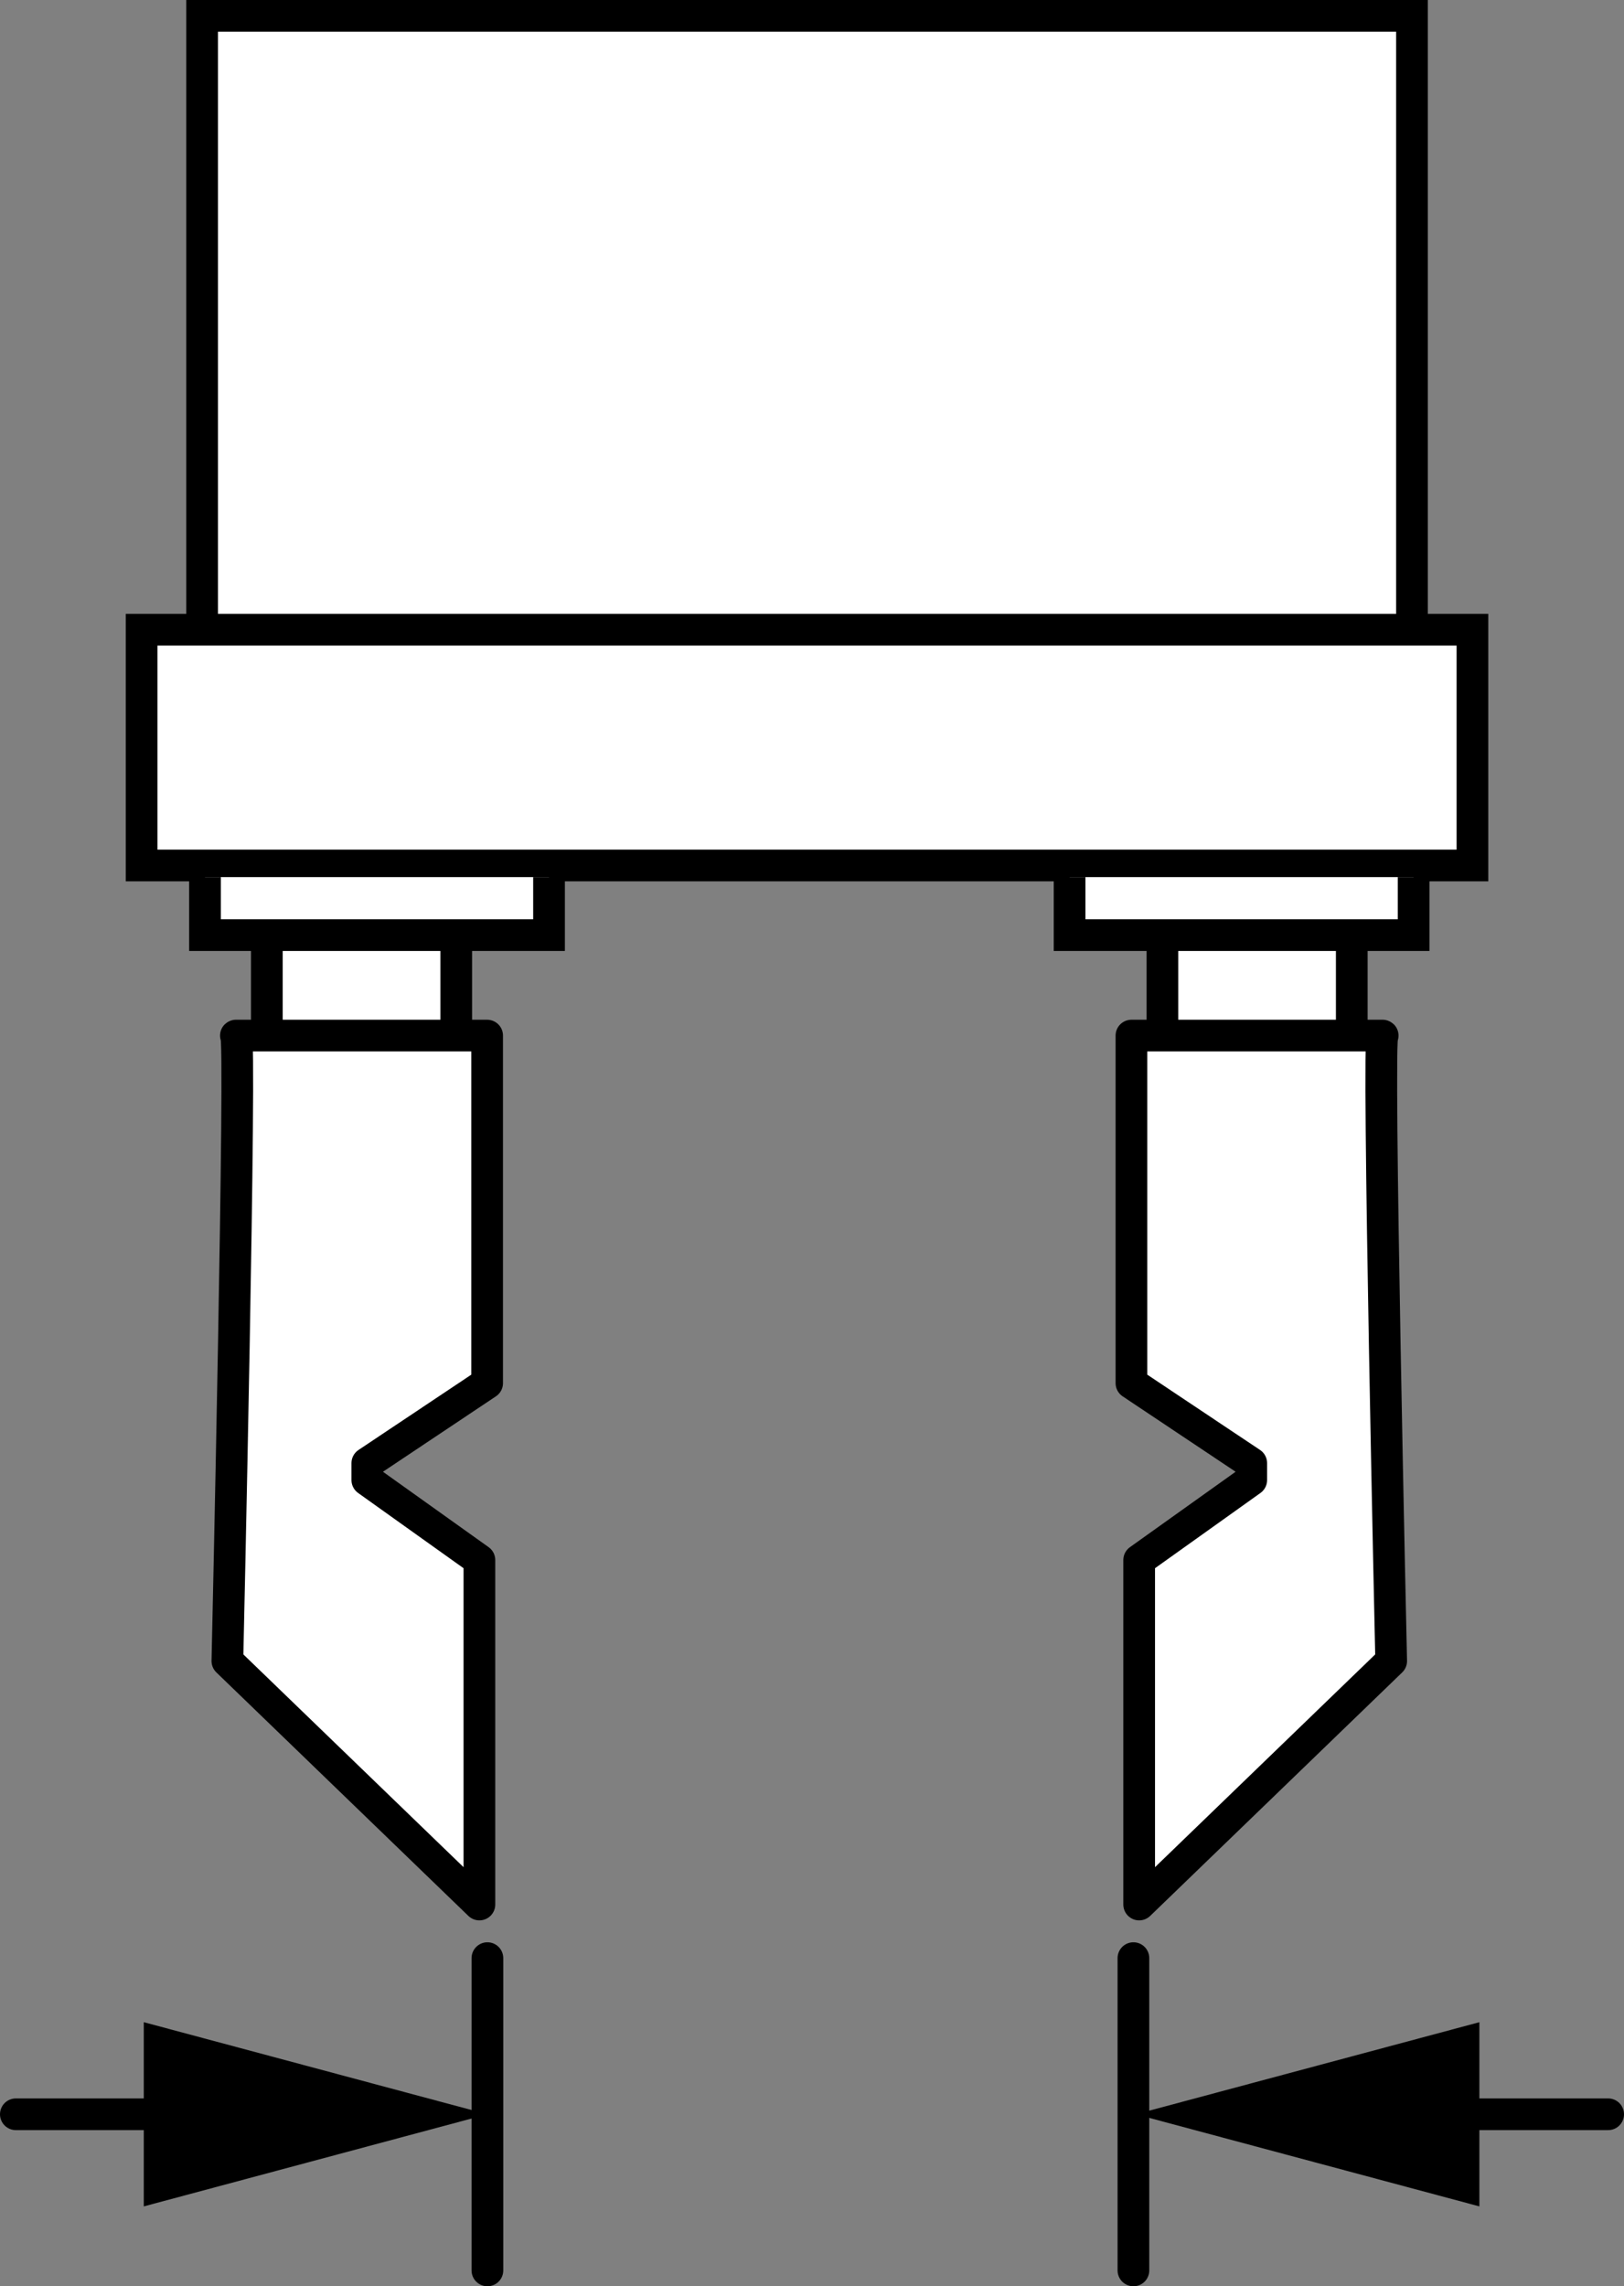 <?xml version="1.0" encoding="iso-8859-1"?>
<!-- Generator: Adobe Illustrator 28.1.0, SVG Export Plug-In . SVG Version: 6.00 Build 0)  -->
<svg version="1.1" id="image" xmlns="http://www.w3.org/2000/svg" xmlns:xlink="http://www.w3.org/1999/xlink" x="0px" y="0px"
	 width="40.989px" height="57.703px" viewBox="0 0 40.989 57.703" enable-background="new 0 0 40.989 57.703"
	 xml:space="preserve">
<rect x="0" y="0" width="40.989" height="57.703" fill="#808080" stroke="none"/>
<rect x="5.101" y="0.4" fill="#FFFFFF" stroke="#000000" stroke-width="0.8" stroke-miterlimit="10" width="30.537" height="15.53"/>
<path fill="#FFFFFF" stroke="#000000" stroke-width="0.8" stroke-miterlimit="10" d="M6.735,23.308v3.707h4.78V23.22
	C11.515,23.22,6.637,23.21,6.735,23.308z"/>
<rect x="3.574" y="15.893" fill="#FFFFFF" stroke="#000000" stroke-width="0.8" stroke-miterlimit="10" width="33.59" height="5.951"/>
<path fill="#FFFFFF" stroke="#000000" stroke-width="0.8" stroke-linecap="round" stroke-linejoin="round" stroke-miterlimit="10" d="
	M5.954,26.137h6.341v8.772l-3.024,2.019v0.427l2.829,2.019v8.694l-6.361-6.146
	C5.739,41.922,6.101,25.991,5.954,26.137z"/>
<polyline fill="#FFFFFF" stroke="#000000" stroke-width="0.8" stroke-miterlimit="10" points="5.174,22.137 5.174,23.601 
	13.857,23.601 13.857,22.137 "/>
<path fill="#FFFFFF" stroke="#000000" stroke-width="0.8" stroke-miterlimit="10" d="M34.118,23.308v3.707h-4.78V23.22
	C29.338,23.22,34.216,23.21,34.118,23.308z"/>
<path fill="#FFFFFF" stroke="#000000" stroke-width="0.8" stroke-linecap="round" stroke-linejoin="round" stroke-miterlimit="10" d="
	M34.898,26.137h-6.341v8.772l3.024,2.019v0.427l-2.829,2.019v8.694l6.361-6.146
	C35.113,41.922,34.752,25.991,34.898,26.137z"/>
<polyline fill="#FFFFFF" stroke="#000000" stroke-width="0.8" stroke-miterlimit="10" points="35.679,22.137 35.679,23.601 
	26.996,23.601 26.996,22.137 "/>
<line fill="none" stroke="#000000" stroke-width="0.8" stroke-linecap="round" stroke-miterlimit="10" x1="12.302" y1="57.303" x2="12.302" y2="49.421"/>
<line fill="none" stroke="#000000" stroke-width="0.8" stroke-linecap="round" stroke-miterlimit="10" x1="28.607" y1="57.303" x2="28.607" y2="49.421"/>
<g>
	<g>
		
			<line fill="none" stroke="#000000" stroke-width="0.8" stroke-linecap="round" stroke-miterlimit="10" x1="35.754" y1="53.362" x2="40.589" y2="53.362"/>
		<g>
			<polygon points="37.339,55.687 28.666,53.362 37.339,51.038 			"/>
		</g>
	</g>
</g>
<g>
	<g>
		
			<line fill="none" stroke="#000000" stroke-width="0.8" stroke-linecap="round" stroke-miterlimit="10" x1="0.4" y1="53.362" x2="5.214" y2="53.362"/>
		<g>
			<polygon points="3.629,55.687 12.302,53.362 3.629,51.038 			"/>
		</g>
	</g>
</g>
</svg>
